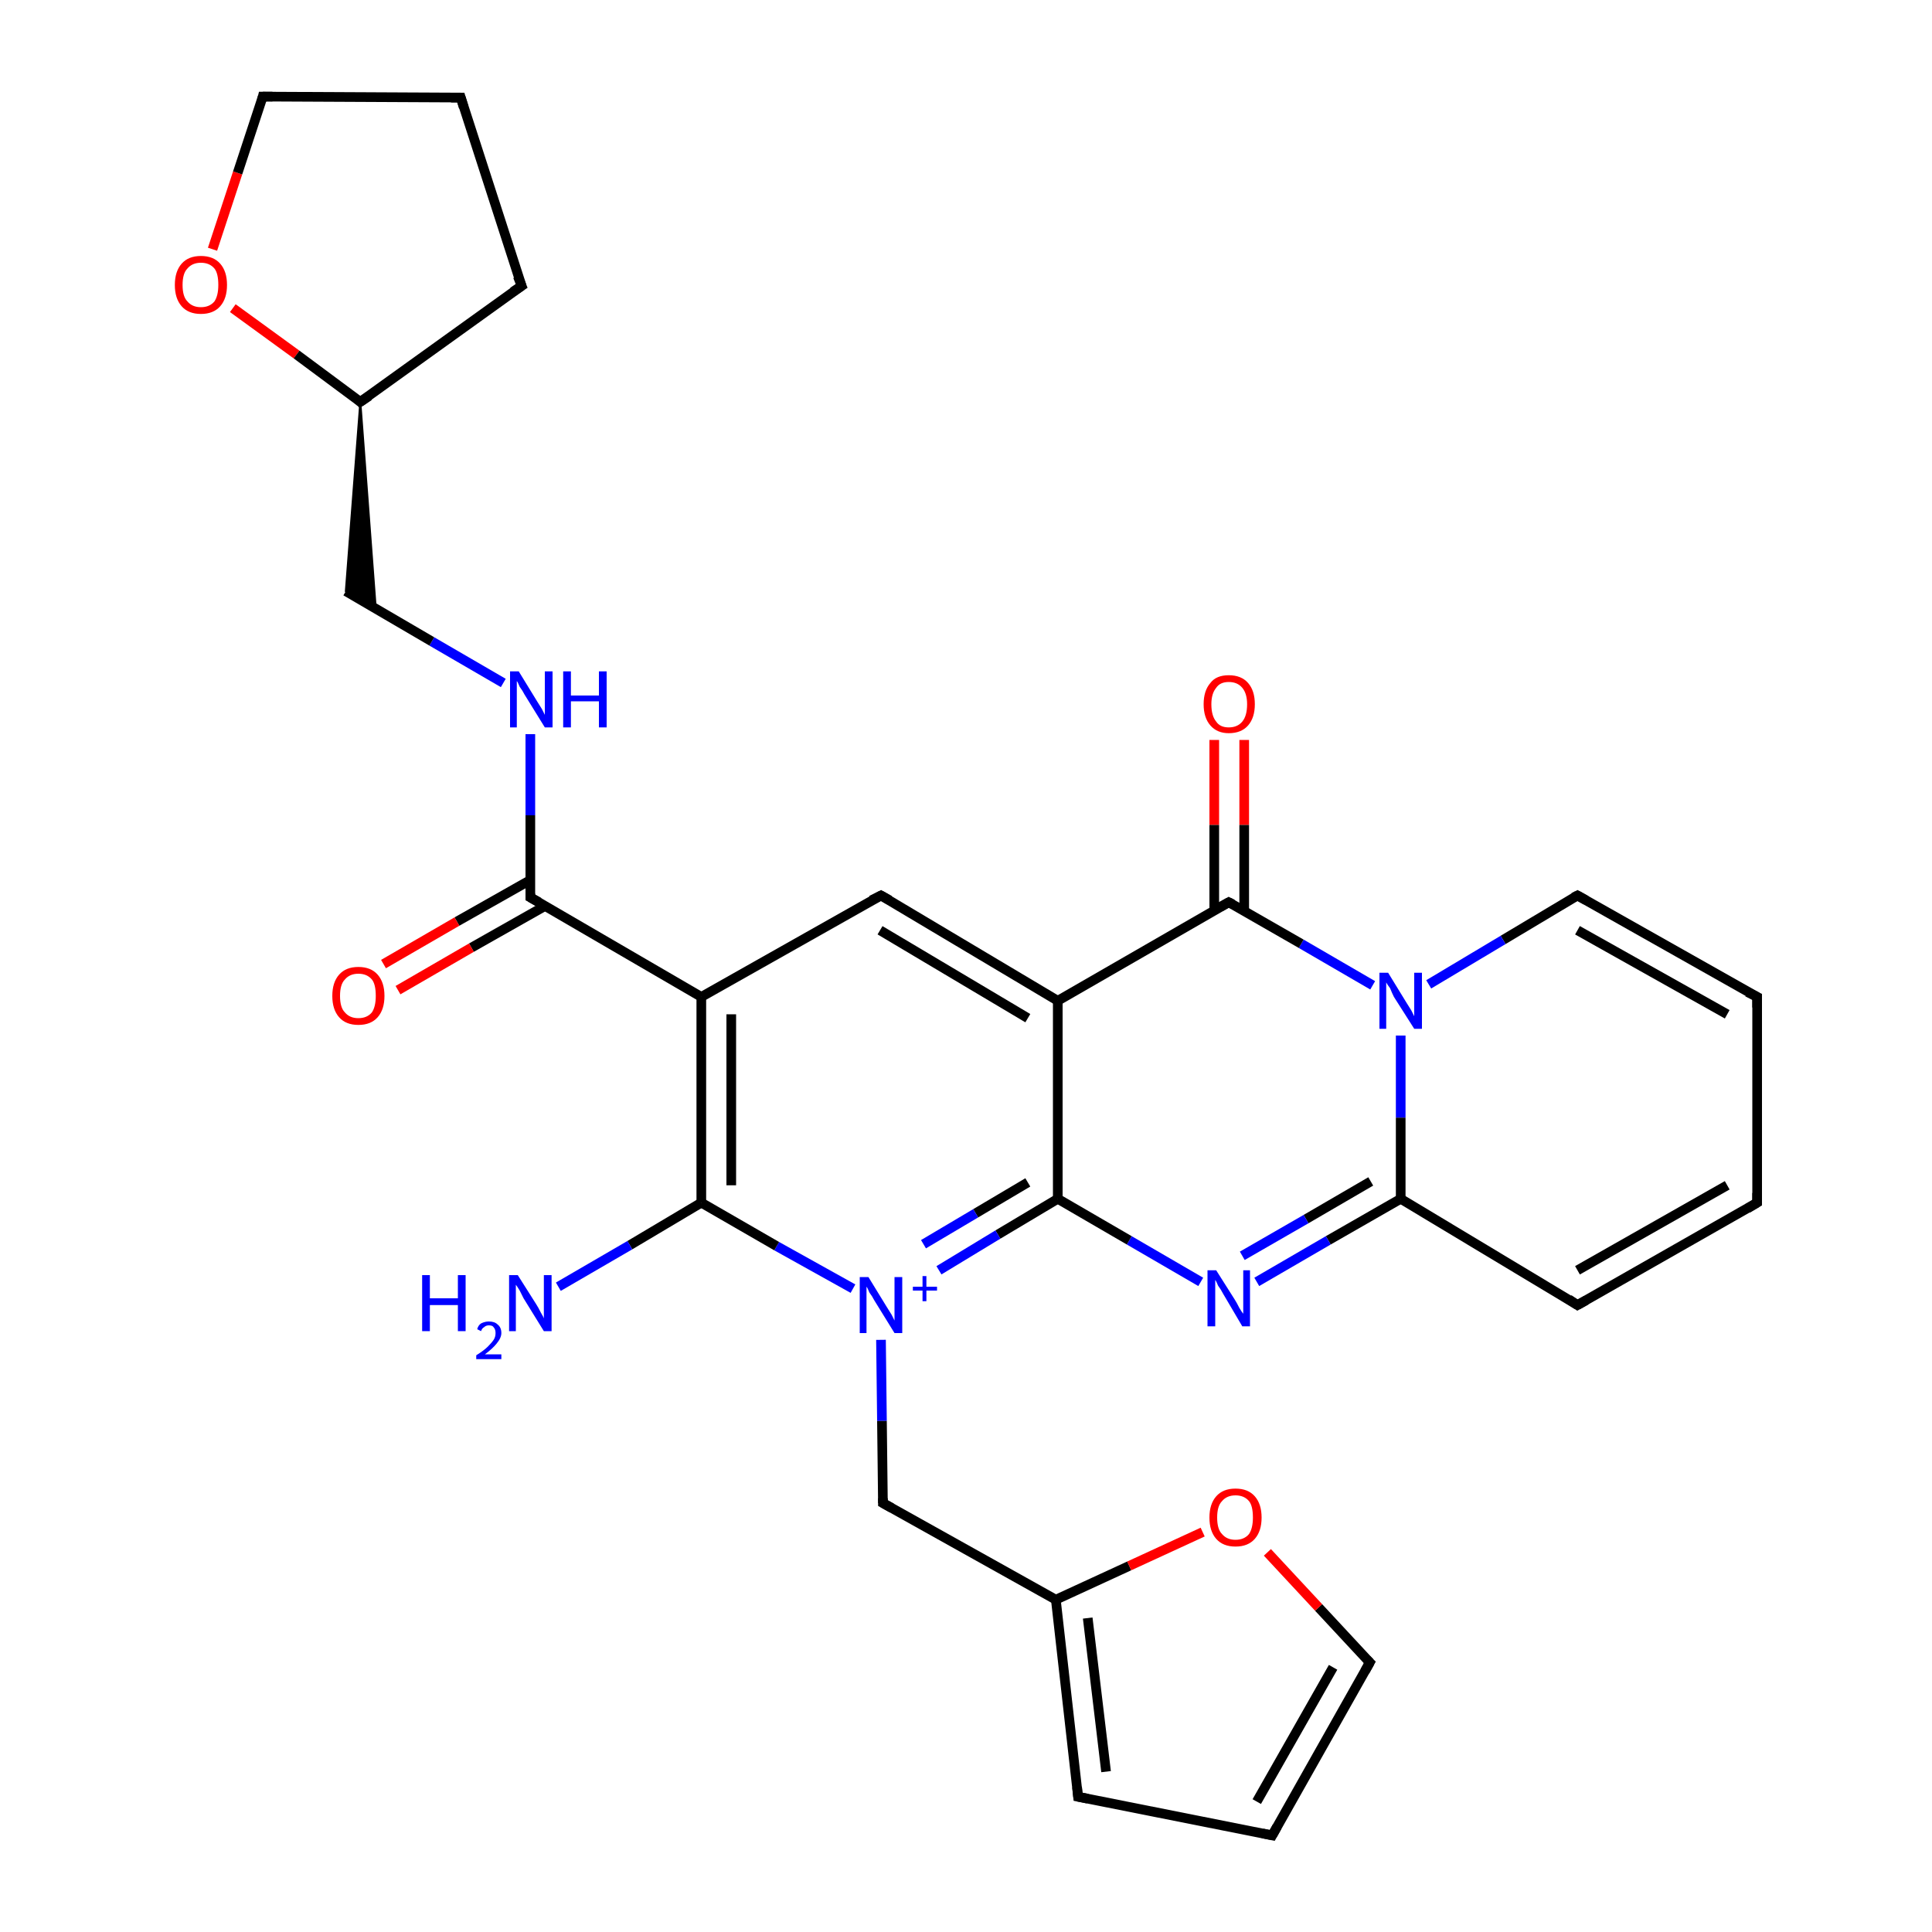 <?xml version='1.0' encoding='iso-8859-1'?>
<svg version='1.1' baseProfile='full'
              xmlns='http://www.w3.org/2000/svg'
                      xmlns:rdkit='http://www.rdkit.org/xml'
                      xmlns:xlink='http://www.w3.org/1999/xlink'
                  xml:space='preserve'
width='200px' height='200px' viewBox='0 0 200 200'>
<!-- END OF HEADER -->
<rect style='opacity:1.0;fill:#FFFFFF;stroke:none' width='200.0' height='200.0' x='0.0' y='0.0'> </rect>
<path class='bond-0 atom-14 atom-13' d='M 181.9,103.2 L 181.9,124.5' style='fill:none;fill-rule:evenodd;stroke:#000000;stroke-width:1.0px;stroke-linecap:butt;stroke-linejoin:miter;stroke-opacity:1' />
<path class='bond-1 atom-14 atom-9' d='M 181.9,103.2 L 163.3,92.7' style='fill:none;fill-rule:evenodd;stroke:#000000;stroke-width:1.0px;stroke-linecap:butt;stroke-linejoin:miter;stroke-opacity:1' />
<path class='bond-1 atom-14 atom-9' d='M 178.8,105.0 L 163.3,96.3' style='fill:none;fill-rule:evenodd;stroke:#000000;stroke-width:1.0px;stroke-linecap:butt;stroke-linejoin:miter;stroke-opacity:1' />
<path class='bond-2 atom-13 atom-12' d='M 181.9,124.5 L 163.3,135.1' style='fill:none;fill-rule:evenodd;stroke:#000000;stroke-width:1.0px;stroke-linecap:butt;stroke-linejoin:miter;stroke-opacity:1' />
<path class='bond-2 atom-13 atom-12' d='M 178.8,122.7 L 163.3,131.5' style='fill:none;fill-rule:evenodd;stroke:#000000;stroke-width:1.0px;stroke-linecap:butt;stroke-linejoin:miter;stroke-opacity:1' />
<path class='bond-3 atom-9 atom-26' d='M 163.3,92.7 L 155.6,97.3' style='fill:none;fill-rule:evenodd;stroke:#000000;stroke-width:1.0px;stroke-linecap:butt;stroke-linejoin:miter;stroke-opacity:1' />
<path class='bond-3 atom-9 atom-26' d='M 155.6,97.3 L 147.9,101.9' style='fill:none;fill-rule:evenodd;stroke:#0000FF;stroke-width:1.0px;stroke-linecap:butt;stroke-linejoin:miter;stroke-opacity:1' />
<path class='bond-4 atom-12 atom-10' d='M 163.3,135.1 L 145.0,124.1' style='fill:none;fill-rule:evenodd;stroke:#000000;stroke-width:1.0px;stroke-linecap:butt;stroke-linejoin:miter;stroke-opacity:1' />
<path class='bond-5 atom-26 atom-10' d='M 145.0,107.2 L 145.0,115.7' style='fill:none;fill-rule:evenodd;stroke:#0000FF;stroke-width:1.0px;stroke-linecap:butt;stroke-linejoin:miter;stroke-opacity:1' />
<path class='bond-5 atom-26 atom-10' d='M 145.0,115.7 L 145.0,124.1' style='fill:none;fill-rule:evenodd;stroke:#000000;stroke-width:1.0px;stroke-linecap:butt;stroke-linejoin:miter;stroke-opacity:1' />
<path class='bond-6 atom-26 atom-6' d='M 142.1,102.0 L 134.7,97.7' style='fill:none;fill-rule:evenodd;stroke:#0000FF;stroke-width:1.0px;stroke-linecap:butt;stroke-linejoin:miter;stroke-opacity:1' />
<path class='bond-6 atom-26 atom-6' d='M 134.7,97.7 L 127.2,93.4' style='fill:none;fill-rule:evenodd;stroke:#000000;stroke-width:1.0px;stroke-linecap:butt;stroke-linejoin:miter;stroke-opacity:1' />
<path class='bond-7 atom-27 atom-6' d='M 128.8,76.6 L 128.8,85.4' style='fill:none;fill-rule:evenodd;stroke:#FF0000;stroke-width:1.0px;stroke-linecap:butt;stroke-linejoin:miter;stroke-opacity:1' />
<path class='bond-7 atom-27 atom-6' d='M 128.8,85.4 L 128.8,94.3' style='fill:none;fill-rule:evenodd;stroke:#000000;stroke-width:1.0px;stroke-linecap:butt;stroke-linejoin:miter;stroke-opacity:1' />
<path class='bond-7 atom-27 atom-6' d='M 125.7,76.6 L 125.7,85.4' style='fill:none;fill-rule:evenodd;stroke:#FF0000;stroke-width:1.0px;stroke-linecap:butt;stroke-linejoin:miter;stroke-opacity:1' />
<path class='bond-7 atom-27 atom-6' d='M 125.7,85.4 L 125.7,94.3' style='fill:none;fill-rule:evenodd;stroke:#000000;stroke-width:1.0px;stroke-linecap:butt;stroke-linejoin:miter;stroke-opacity:1' />
<path class='bond-8 atom-10 atom-25' d='M 145.0,124.1 L 137.5,128.4' style='fill:none;fill-rule:evenodd;stroke:#000000;stroke-width:1.0px;stroke-linecap:butt;stroke-linejoin:miter;stroke-opacity:1' />
<path class='bond-8 atom-10 atom-25' d='M 137.5,128.4 L 130.1,132.7' style='fill:none;fill-rule:evenodd;stroke:#0000FF;stroke-width:1.0px;stroke-linecap:butt;stroke-linejoin:miter;stroke-opacity:1' />
<path class='bond-8 atom-10 atom-25' d='M 141.9,122.3 L 135.2,126.2' style='fill:none;fill-rule:evenodd;stroke:#000000;stroke-width:1.0px;stroke-linecap:butt;stroke-linejoin:miter;stroke-opacity:1' />
<path class='bond-8 atom-10 atom-25' d='M 135.2,126.2 L 128.6,130.0' style='fill:none;fill-rule:evenodd;stroke:#0000FF;stroke-width:1.0px;stroke-linecap:butt;stroke-linejoin:miter;stroke-opacity:1' />
<path class='bond-9 atom-6 atom-7' d='M 127.2,93.4 L 109.5,103.6' style='fill:none;fill-rule:evenodd;stroke:#000000;stroke-width:1.0px;stroke-linecap:butt;stroke-linejoin:miter;stroke-opacity:1' />
<path class='bond-10 atom-25 atom-8' d='M 124.3,132.7 L 116.9,128.4' style='fill:none;fill-rule:evenodd;stroke:#0000FF;stroke-width:1.0px;stroke-linecap:butt;stroke-linejoin:miter;stroke-opacity:1' />
<path class='bond-10 atom-25 atom-8' d='M 116.9,128.4 L 109.5,124.1' style='fill:none;fill-rule:evenodd;stroke:#000000;stroke-width:1.0px;stroke-linecap:butt;stroke-linejoin:miter;stroke-opacity:1' />
<path class='bond-11 atom-7 atom-8' d='M 109.5,103.6 L 109.5,124.1' style='fill:none;fill-rule:evenodd;stroke:#000000;stroke-width:1.0px;stroke-linecap:butt;stroke-linejoin:miter;stroke-opacity:1' />
<path class='bond-12 atom-7 atom-3' d='M 109.5,103.6 L 91.2,92.7' style='fill:none;fill-rule:evenodd;stroke:#000000;stroke-width:1.0px;stroke-linecap:butt;stroke-linejoin:miter;stroke-opacity:1' />
<path class='bond-12 atom-7 atom-3' d='M 106.4,105.4 L 91.1,96.3' style='fill:none;fill-rule:evenodd;stroke:#000000;stroke-width:1.0px;stroke-linecap:butt;stroke-linejoin:miter;stroke-opacity:1' />
<path class='bond-13 atom-19 atom-18' d='M 131.7,190.0 L 111.6,186.0' style='fill:none;fill-rule:evenodd;stroke:#000000;stroke-width:1.0px;stroke-linecap:butt;stroke-linejoin:miter;stroke-opacity:1' />
<path class='bond-14 atom-19 atom-20' d='M 131.7,190.0 L 141.8,172.1' style='fill:none;fill-rule:evenodd;stroke:#000000;stroke-width:1.0px;stroke-linecap:butt;stroke-linejoin:miter;stroke-opacity:1' />
<path class='bond-14 atom-19 atom-20' d='M 130.1,186.5 L 138.0,172.6' style='fill:none;fill-rule:evenodd;stroke:#000000;stroke-width:1.0px;stroke-linecap:butt;stroke-linejoin:miter;stroke-opacity:1' />
<path class='bond-15 atom-18 atom-21' d='M 111.6,186.0 L 109.3,165.6' style='fill:none;fill-rule:evenodd;stroke:#000000;stroke-width:1.0px;stroke-linecap:butt;stroke-linejoin:miter;stroke-opacity:1' />
<path class='bond-15 atom-18 atom-21' d='M 114.5,183.4 L 112.6,167.5' style='fill:none;fill-rule:evenodd;stroke:#000000;stroke-width:1.0px;stroke-linecap:butt;stroke-linejoin:miter;stroke-opacity:1' />
<path class='bond-16 atom-8 atom-24' d='M 109.5,124.1 L 103.3,127.8' style='fill:none;fill-rule:evenodd;stroke:#000000;stroke-width:1.0px;stroke-linecap:butt;stroke-linejoin:miter;stroke-opacity:1' />
<path class='bond-16 atom-8 atom-24' d='M 103.3,127.8 L 97.2,131.5' style='fill:none;fill-rule:evenodd;stroke:#0000FF;stroke-width:1.0px;stroke-linecap:butt;stroke-linejoin:miter;stroke-opacity:1' />
<path class='bond-16 atom-8 atom-24' d='M 106.4,122.4 L 101.0,125.6' style='fill:none;fill-rule:evenodd;stroke:#000000;stroke-width:1.0px;stroke-linecap:butt;stroke-linejoin:miter;stroke-opacity:1' />
<path class='bond-16 atom-8 atom-24' d='M 101.0,125.6 L 95.6,128.8' style='fill:none;fill-rule:evenodd;stroke:#0000FF;stroke-width:1.0px;stroke-linecap:butt;stroke-linejoin:miter;stroke-opacity:1' />
<path class='bond-17 atom-3 atom-4' d='M 91.2,92.7 L 72.6,103.2' style='fill:none;fill-rule:evenodd;stroke:#000000;stroke-width:1.0px;stroke-linecap:butt;stroke-linejoin:miter;stroke-opacity:1' />
<path class='bond-18 atom-20 atom-29' d='M 141.8,172.1 L 136.5,166.4' style='fill:none;fill-rule:evenodd;stroke:#000000;stroke-width:1.0px;stroke-linecap:butt;stroke-linejoin:miter;stroke-opacity:1' />
<path class='bond-18 atom-20 atom-29' d='M 136.5,166.4 L 131.2,160.7' style='fill:none;fill-rule:evenodd;stroke:#FF0000;stroke-width:1.0px;stroke-linecap:butt;stroke-linejoin:miter;stroke-opacity:1' />
<path class='bond-19 atom-21 atom-1' d='M 109.3,165.6 L 91.4,155.6' style='fill:none;fill-rule:evenodd;stroke:#000000;stroke-width:1.0px;stroke-linecap:butt;stroke-linejoin:miter;stroke-opacity:1' />
<path class='bond-20 atom-21 atom-29' d='M 109.3,165.6 L 116.9,162.1' style='fill:none;fill-rule:evenodd;stroke:#000000;stroke-width:1.0px;stroke-linecap:butt;stroke-linejoin:miter;stroke-opacity:1' />
<path class='bond-20 atom-21 atom-29' d='M 116.9,162.1 L 124.5,158.6' style='fill:none;fill-rule:evenodd;stroke:#FF0000;stroke-width:1.0px;stroke-linecap:butt;stroke-linejoin:miter;stroke-opacity:1' />
<path class='bond-21 atom-24 atom-1' d='M 91.2,138.7 L 91.3,147.1' style='fill:none;fill-rule:evenodd;stroke:#0000FF;stroke-width:1.0px;stroke-linecap:butt;stroke-linejoin:miter;stroke-opacity:1' />
<path class='bond-21 atom-24 atom-1' d='M 91.3,147.1 L 91.4,155.6' style='fill:none;fill-rule:evenodd;stroke:#000000;stroke-width:1.0px;stroke-linecap:butt;stroke-linejoin:miter;stroke-opacity:1' />
<path class='bond-22 atom-24 atom-5' d='M 88.3,133.4 L 80.4,129.0' style='fill:none;fill-rule:evenodd;stroke:#0000FF;stroke-width:1.0px;stroke-linecap:butt;stroke-linejoin:miter;stroke-opacity:1' />
<path class='bond-22 atom-24 atom-5' d='M 80.4,129.0 L 72.6,124.5' style='fill:none;fill-rule:evenodd;stroke:#000000;stroke-width:1.0px;stroke-linecap:butt;stroke-linejoin:miter;stroke-opacity:1' />
<path class='bond-23 atom-4 atom-5' d='M 72.6,103.2 L 72.6,124.5' style='fill:none;fill-rule:evenodd;stroke:#000000;stroke-width:1.0px;stroke-linecap:butt;stroke-linejoin:miter;stroke-opacity:1' />
<path class='bond-23 atom-4 atom-5' d='M 75.7,105.0 L 75.7,122.7' style='fill:none;fill-rule:evenodd;stroke:#000000;stroke-width:1.0px;stroke-linecap:butt;stroke-linejoin:miter;stroke-opacity:1' />
<path class='bond-24 atom-4 atom-2' d='M 72.6,103.2 L 54.9,92.9' style='fill:none;fill-rule:evenodd;stroke:#000000;stroke-width:1.0px;stroke-linecap:butt;stroke-linejoin:miter;stroke-opacity:1' />
<path class='bond-25 atom-5 atom-23' d='M 72.6,124.5 L 65.2,128.9' style='fill:none;fill-rule:evenodd;stroke:#000000;stroke-width:1.0px;stroke-linecap:butt;stroke-linejoin:miter;stroke-opacity:1' />
<path class='bond-25 atom-5 atom-23' d='M 65.2,128.9 L 57.8,133.2' style='fill:none;fill-rule:evenodd;stroke:#0000FF;stroke-width:1.0px;stroke-linecap:butt;stroke-linejoin:miter;stroke-opacity:1' />
<path class='bond-26 atom-2 atom-30' d='M 54.9,91.1 L 47.3,95.4' style='fill:none;fill-rule:evenodd;stroke:#000000;stroke-width:1.0px;stroke-linecap:butt;stroke-linejoin:miter;stroke-opacity:1' />
<path class='bond-26 atom-2 atom-30' d='M 47.3,95.4 L 39.7,99.8' style='fill:none;fill-rule:evenodd;stroke:#FF0000;stroke-width:1.0px;stroke-linecap:butt;stroke-linejoin:miter;stroke-opacity:1' />
<path class='bond-26 atom-2 atom-30' d='M 56.4,93.8 L 48.8,98.1' style='fill:none;fill-rule:evenodd;stroke:#000000;stroke-width:1.0px;stroke-linecap:butt;stroke-linejoin:miter;stroke-opacity:1' />
<path class='bond-26 atom-2 atom-30' d='M 48.8,98.1 L 41.2,102.5' style='fill:none;fill-rule:evenodd;stroke:#FF0000;stroke-width:1.0px;stroke-linecap:butt;stroke-linejoin:miter;stroke-opacity:1' />
<path class='bond-27 atom-2 atom-22' d='M 54.9,92.9 L 54.9,84.4' style='fill:none;fill-rule:evenodd;stroke:#000000;stroke-width:1.0px;stroke-linecap:butt;stroke-linejoin:miter;stroke-opacity:1' />
<path class='bond-27 atom-2 atom-22' d='M 54.9,84.4 L 54.9,76.0' style='fill:none;fill-rule:evenodd;stroke:#0000FF;stroke-width:1.0px;stroke-linecap:butt;stroke-linejoin:miter;stroke-opacity:1' />
<path class='bond-28 atom-22 atom-17' d='M 52.1,70.7 L 44.7,66.4' style='fill:none;fill-rule:evenodd;stroke:#0000FF;stroke-width:1.0px;stroke-linecap:butt;stroke-linejoin:miter;stroke-opacity:1' />
<path class='bond-28 atom-22 atom-17' d='M 44.7,66.4 L 35.8,61.2' style='fill:none;fill-rule:evenodd;stroke:#000000;stroke-width:1.0px;stroke-linecap:butt;stroke-linejoin:miter;stroke-opacity:1' />
<path class='bond-29 atom-16 atom-17' d='M 37.3,41.6 L 38.9,63.0 L 35.8,61.2 Z' style='fill:#000000;fill-rule:evenodd;fill-opacity:1;stroke:#000000;stroke-width:0.2px;stroke-linecap:butt;stroke-linejoin:miter;stroke-miterlimit:10;stroke-opacity:1;' />
<path class='bond-30 atom-28 atom-16' d='M 24.1,31.9 L 30.7,36.7' style='fill:none;fill-rule:evenodd;stroke:#FF0000;stroke-width:1.0px;stroke-linecap:butt;stroke-linejoin:miter;stroke-opacity:1' />
<path class='bond-30 atom-28 atom-16' d='M 30.7,36.7 L 37.3,41.6' style='fill:none;fill-rule:evenodd;stroke:#000000;stroke-width:1.0px;stroke-linecap:butt;stroke-linejoin:miter;stroke-opacity:1' />
<path class='bond-31 atom-28 atom-15' d='M 22.0,25.8 L 24.6,17.9' style='fill:none;fill-rule:evenodd;stroke:#FF0000;stroke-width:1.0px;stroke-linecap:butt;stroke-linejoin:miter;stroke-opacity:1' />
<path class='bond-31 atom-28 atom-15' d='M 24.6,17.9 L 27.2,10.0' style='fill:none;fill-rule:evenodd;stroke:#000000;stroke-width:1.0px;stroke-linecap:butt;stroke-linejoin:miter;stroke-opacity:1' />
<path class='bond-32 atom-16 atom-0' d='M 37.3,41.6 L 54.0,29.6' style='fill:none;fill-rule:evenodd;stroke:#000000;stroke-width:1.0px;stroke-linecap:butt;stroke-linejoin:miter;stroke-opacity:1' />
<path class='bond-33 atom-0 atom-11' d='M 54.0,29.6 L 47.7,10.1' style='fill:none;fill-rule:evenodd;stroke:#000000;stroke-width:1.0px;stroke-linecap:butt;stroke-linejoin:miter;stroke-opacity:1' />
<path class='bond-34 atom-15 atom-11' d='M 27.2,10.0 L 47.7,10.1' style='fill:none;fill-rule:evenodd;stroke:#000000;stroke-width:1.0px;stroke-linecap:butt;stroke-linejoin:miter;stroke-opacity:1' />
<path d='M 53.1,30.2 L 54.0,29.6 L 53.6,28.6' style='fill:none;stroke:#000000;stroke-width:1.0px;stroke-linecap:butt;stroke-linejoin:miter;stroke-miterlimit:10;stroke-opacity:1;' />
<path d='M 92.3,156.1 L 91.4,155.6 L 91.4,155.1' style='fill:none;stroke:#000000;stroke-width:1.0px;stroke-linecap:butt;stroke-linejoin:miter;stroke-miterlimit:10;stroke-opacity:1;' />
<path d='M 55.8,93.4 L 54.9,92.9 L 54.9,92.5' style='fill:none;stroke:#000000;stroke-width:1.0px;stroke-linecap:butt;stroke-linejoin:miter;stroke-miterlimit:10;stroke-opacity:1;' />
<path d='M 92.1,93.2 L 91.2,92.7 L 90.2,93.2' style='fill:none;stroke:#000000;stroke-width:1.0px;stroke-linecap:butt;stroke-linejoin:miter;stroke-miterlimit:10;stroke-opacity:1;' />
<path d='M 127.6,93.6 L 127.2,93.4 L 126.3,93.9' style='fill:none;stroke:#000000;stroke-width:1.0px;stroke-linecap:butt;stroke-linejoin:miter;stroke-miterlimit:10;stroke-opacity:1;' />
<path d='M 164.2,93.2 L 163.3,92.7 L 162.9,92.9' style='fill:none;stroke:#000000;stroke-width:1.0px;stroke-linecap:butt;stroke-linejoin:miter;stroke-miterlimit:10;stroke-opacity:1;' />
<path d='M 48.0,11.1 L 47.7,10.1 L 46.7,10.1' style='fill:none;stroke:#000000;stroke-width:1.0px;stroke-linecap:butt;stroke-linejoin:miter;stroke-miterlimit:10;stroke-opacity:1;' />
<path d='M 164.2,134.6 L 163.3,135.1 L 162.4,134.5' style='fill:none;stroke:#000000;stroke-width:1.0px;stroke-linecap:butt;stroke-linejoin:miter;stroke-miterlimit:10;stroke-opacity:1;' />
<path d='M 181.9,123.5 L 181.9,124.5 L 180.9,125.1' style='fill:none;stroke:#000000;stroke-width:1.0px;stroke-linecap:butt;stroke-linejoin:miter;stroke-miterlimit:10;stroke-opacity:1;' />
<path d='M 181.9,104.3 L 181.9,103.2 L 180.9,102.7' style='fill:none;stroke:#000000;stroke-width:1.0px;stroke-linecap:butt;stroke-linejoin:miter;stroke-miterlimit:10;stroke-opacity:1;' />
<path d='M 27.1,10.4 L 27.2,10.0 L 28.2,10.0' style='fill:none;stroke:#000000;stroke-width:1.0px;stroke-linecap:butt;stroke-linejoin:miter;stroke-miterlimit:10;stroke-opacity:1;' />
<path d='M 37.0,41.3 L 37.3,41.6 L 38.2,41.0' style='fill:none;stroke:#000000;stroke-width:1.0px;stroke-linecap:butt;stroke-linejoin:miter;stroke-miterlimit:10;stroke-opacity:1;' />
<path d='M 112.6,186.2 L 111.6,186.0 L 111.5,185.0' style='fill:none;stroke:#000000;stroke-width:1.0px;stroke-linecap:butt;stroke-linejoin:miter;stroke-miterlimit:10;stroke-opacity:1;' />
<path d='M 130.7,189.8 L 131.7,190.0 L 132.2,189.1' style='fill:none;stroke:#000000;stroke-width:1.0px;stroke-linecap:butt;stroke-linejoin:miter;stroke-miterlimit:10;stroke-opacity:1;' />
<path d='M 141.3,173.0 L 141.8,172.1 L 141.5,171.8' style='fill:none;stroke:#000000;stroke-width:1.0px;stroke-linecap:butt;stroke-linejoin:miter;stroke-miterlimit:10;stroke-opacity:1;' />
<path class='atom-22' d='M 53.7 69.5
L 55.6 72.6
Q 55.8 72.9, 56.1 73.4
Q 56.4 74.0, 56.4 74.0
L 56.4 69.5
L 57.2 69.5
L 57.2 75.3
L 56.4 75.3
L 54.3 71.9
Q 54.1 71.5, 53.8 71.1
Q 53.6 70.6, 53.5 70.5
L 53.5 75.3
L 52.8 75.3
L 52.8 69.5
L 53.7 69.5
' fill='#0000FF'/>
<path class='atom-22' d='M 58.3 69.5
L 59.1 69.5
L 59.1 72.0
L 62.0 72.0
L 62.0 69.5
L 62.8 69.5
L 62.8 75.3
L 62.0 75.3
L 62.0 72.6
L 59.1 72.6
L 59.1 75.3
L 58.3 75.3
L 58.3 69.5
' fill='#0000FF'/>
<path class='atom-23' d='M 43.7 132.0
L 44.5 132.0
L 44.5 134.4
L 47.4 134.4
L 47.4 132.0
L 48.2 132.0
L 48.2 137.8
L 47.4 137.8
L 47.4 135.1
L 44.5 135.1
L 44.5 137.8
L 43.7 137.8
L 43.7 132.0
' fill='#0000FF'/>
<path class='atom-23' d='M 49.4 137.6
Q 49.5 137.2, 49.8 137.0
Q 50.2 136.8, 50.6 136.8
Q 51.2 136.8, 51.5 137.1
Q 51.9 137.4, 51.9 138.0
Q 51.9 138.5, 51.4 139.1
Q 51.0 139.6, 50.2 140.2
L 51.9 140.2
L 51.9 140.7
L 49.3 140.7
L 49.3 140.3
Q 50.1 139.8, 50.5 139.4
Q 50.9 139.0, 51.1 138.7
Q 51.3 138.4, 51.3 138.0
Q 51.3 137.6, 51.1 137.4
Q 51.0 137.2, 50.6 137.2
Q 50.3 137.2, 50.1 137.4
Q 49.9 137.5, 49.8 137.8
L 49.4 137.6
' fill='#0000FF'/>
<path class='atom-23' d='M 53.6 132.0
L 55.5 135.0
Q 55.7 135.3, 56.0 135.9
Q 56.3 136.4, 56.3 136.5
L 56.3 132.0
L 57.1 132.0
L 57.1 137.8
L 56.3 137.8
L 54.2 134.4
Q 54.0 134.0, 53.8 133.6
Q 53.5 133.1, 53.4 133.0
L 53.4 137.8
L 52.7 137.8
L 52.7 132.0
L 53.6 132.0
' fill='#0000FF'/>
<path class='atom-24' d='M 89.9 132.2
L 91.8 135.3
Q 92.0 135.6, 92.3 136.1
Q 92.6 136.7, 92.6 136.7
L 92.6 132.2
L 93.4 132.2
L 93.4 138.0
L 92.6 138.0
L 90.5 134.6
Q 90.3 134.2, 90.0 133.8
Q 89.8 133.3, 89.7 133.2
L 89.7 138.0
L 89.0 138.0
L 89.0 132.2
L 89.9 132.2
' fill='#0000FF'/>
<path class='atom-24' d='M 94.5 133.2
L 95.5 133.2
L 95.5 132.1
L 95.9 132.1
L 95.9 133.2
L 97.0 133.2
L 97.0 133.6
L 95.9 133.6
L 95.9 134.7
L 95.5 134.7
L 95.5 133.6
L 94.5 133.6
L 94.5 133.2
' fill='#0000FF'/>
<path class='atom-25' d='M 125.9 131.5
L 127.8 134.5
Q 128.0 134.8, 128.3 135.4
Q 128.6 135.9, 128.7 136.0
L 128.7 131.5
L 129.4 131.5
L 129.4 137.3
L 128.6 137.3
L 126.6 133.9
Q 126.4 133.5, 126.1 133.1
Q 125.9 132.6, 125.8 132.5
L 125.8 137.3
L 125.0 137.3
L 125.0 131.5
L 125.9 131.5
' fill='#0000FF'/>
<path class='atom-26' d='M 143.7 100.7
L 145.6 103.8
Q 145.8 104.1, 146.1 104.6
Q 146.4 105.2, 146.4 105.2
L 146.4 100.7
L 147.2 100.7
L 147.2 106.5
L 146.4 106.5
L 144.3 103.2
Q 144.1 102.8, 143.9 102.3
Q 143.6 101.9, 143.5 101.7
L 143.5 106.5
L 142.8 106.5
L 142.8 100.7
L 143.7 100.7
' fill='#0000FF'/>
<path class='atom-27' d='M 124.6 72.9
Q 124.6 71.5, 125.3 70.7
Q 125.9 69.9, 127.2 69.9
Q 128.5 69.9, 129.2 70.7
Q 129.9 71.5, 129.9 72.9
Q 129.9 74.3, 129.2 75.1
Q 128.5 75.9, 127.2 75.9
Q 126.0 75.9, 125.3 75.1
Q 124.6 74.3, 124.6 72.9
M 127.2 75.3
Q 128.1 75.3, 128.6 74.7
Q 129.1 74.1, 129.1 72.9
Q 129.1 71.8, 128.6 71.2
Q 128.1 70.6, 127.2 70.6
Q 126.3 70.6, 125.9 71.2
Q 125.4 71.8, 125.4 72.9
Q 125.4 74.1, 125.9 74.7
Q 126.3 75.3, 127.2 75.3
' fill='#FF0000'/>
<path class='atom-28' d='M 18.1 29.5
Q 18.1 28.1, 18.8 27.3
Q 19.5 26.5, 20.8 26.5
Q 22.1 26.5, 22.8 27.3
Q 23.5 28.1, 23.5 29.5
Q 23.5 30.9, 22.8 31.7
Q 22.1 32.5, 20.8 32.5
Q 19.5 32.5, 18.8 31.7
Q 18.1 30.9, 18.1 29.5
M 20.8 31.8
Q 21.7 31.8, 22.2 31.2
Q 22.6 30.6, 22.6 29.5
Q 22.6 28.3, 22.2 27.8
Q 21.7 27.2, 20.8 27.2
Q 19.9 27.2, 19.4 27.8
Q 18.9 28.3, 18.9 29.5
Q 18.9 30.7, 19.4 31.2
Q 19.9 31.8, 20.8 31.8
' fill='#FF0000'/>
<path class='atom-29' d='M 125.2 157.1
Q 125.2 155.7, 125.9 154.9
Q 126.6 154.1, 127.9 154.1
Q 129.2 154.1, 129.9 154.9
Q 130.6 155.7, 130.6 157.1
Q 130.6 158.5, 129.9 159.3
Q 129.2 160.1, 127.9 160.1
Q 126.6 160.1, 125.9 159.3
Q 125.2 158.5, 125.2 157.1
M 127.9 159.4
Q 128.8 159.4, 129.3 158.8
Q 129.7 158.2, 129.7 157.1
Q 129.7 155.9, 129.3 155.4
Q 128.8 154.8, 127.9 154.8
Q 127.0 154.8, 126.5 155.4
Q 126.0 155.9, 126.0 157.1
Q 126.0 158.3, 126.5 158.8
Q 127.0 159.4, 127.9 159.4
' fill='#FF0000'/>
<path class='atom-30' d='M 34.4 103.1
Q 34.4 101.7, 35.1 100.9
Q 35.8 100.1, 37.1 100.1
Q 38.4 100.1, 39.1 100.9
Q 39.8 101.7, 39.8 103.1
Q 39.8 104.5, 39.1 105.3
Q 38.4 106.1, 37.1 106.1
Q 35.8 106.1, 35.1 105.3
Q 34.4 104.5, 34.4 103.1
M 37.1 105.4
Q 38.0 105.4, 38.5 104.8
Q 38.9 104.2, 38.9 103.1
Q 38.9 101.9, 38.5 101.4
Q 38.0 100.8, 37.1 100.8
Q 36.2 100.8, 35.7 101.4
Q 35.2 101.9, 35.2 103.1
Q 35.2 104.3, 35.7 104.8
Q 36.2 105.4, 37.1 105.4
' fill='#FF0000'/>
</svg>
